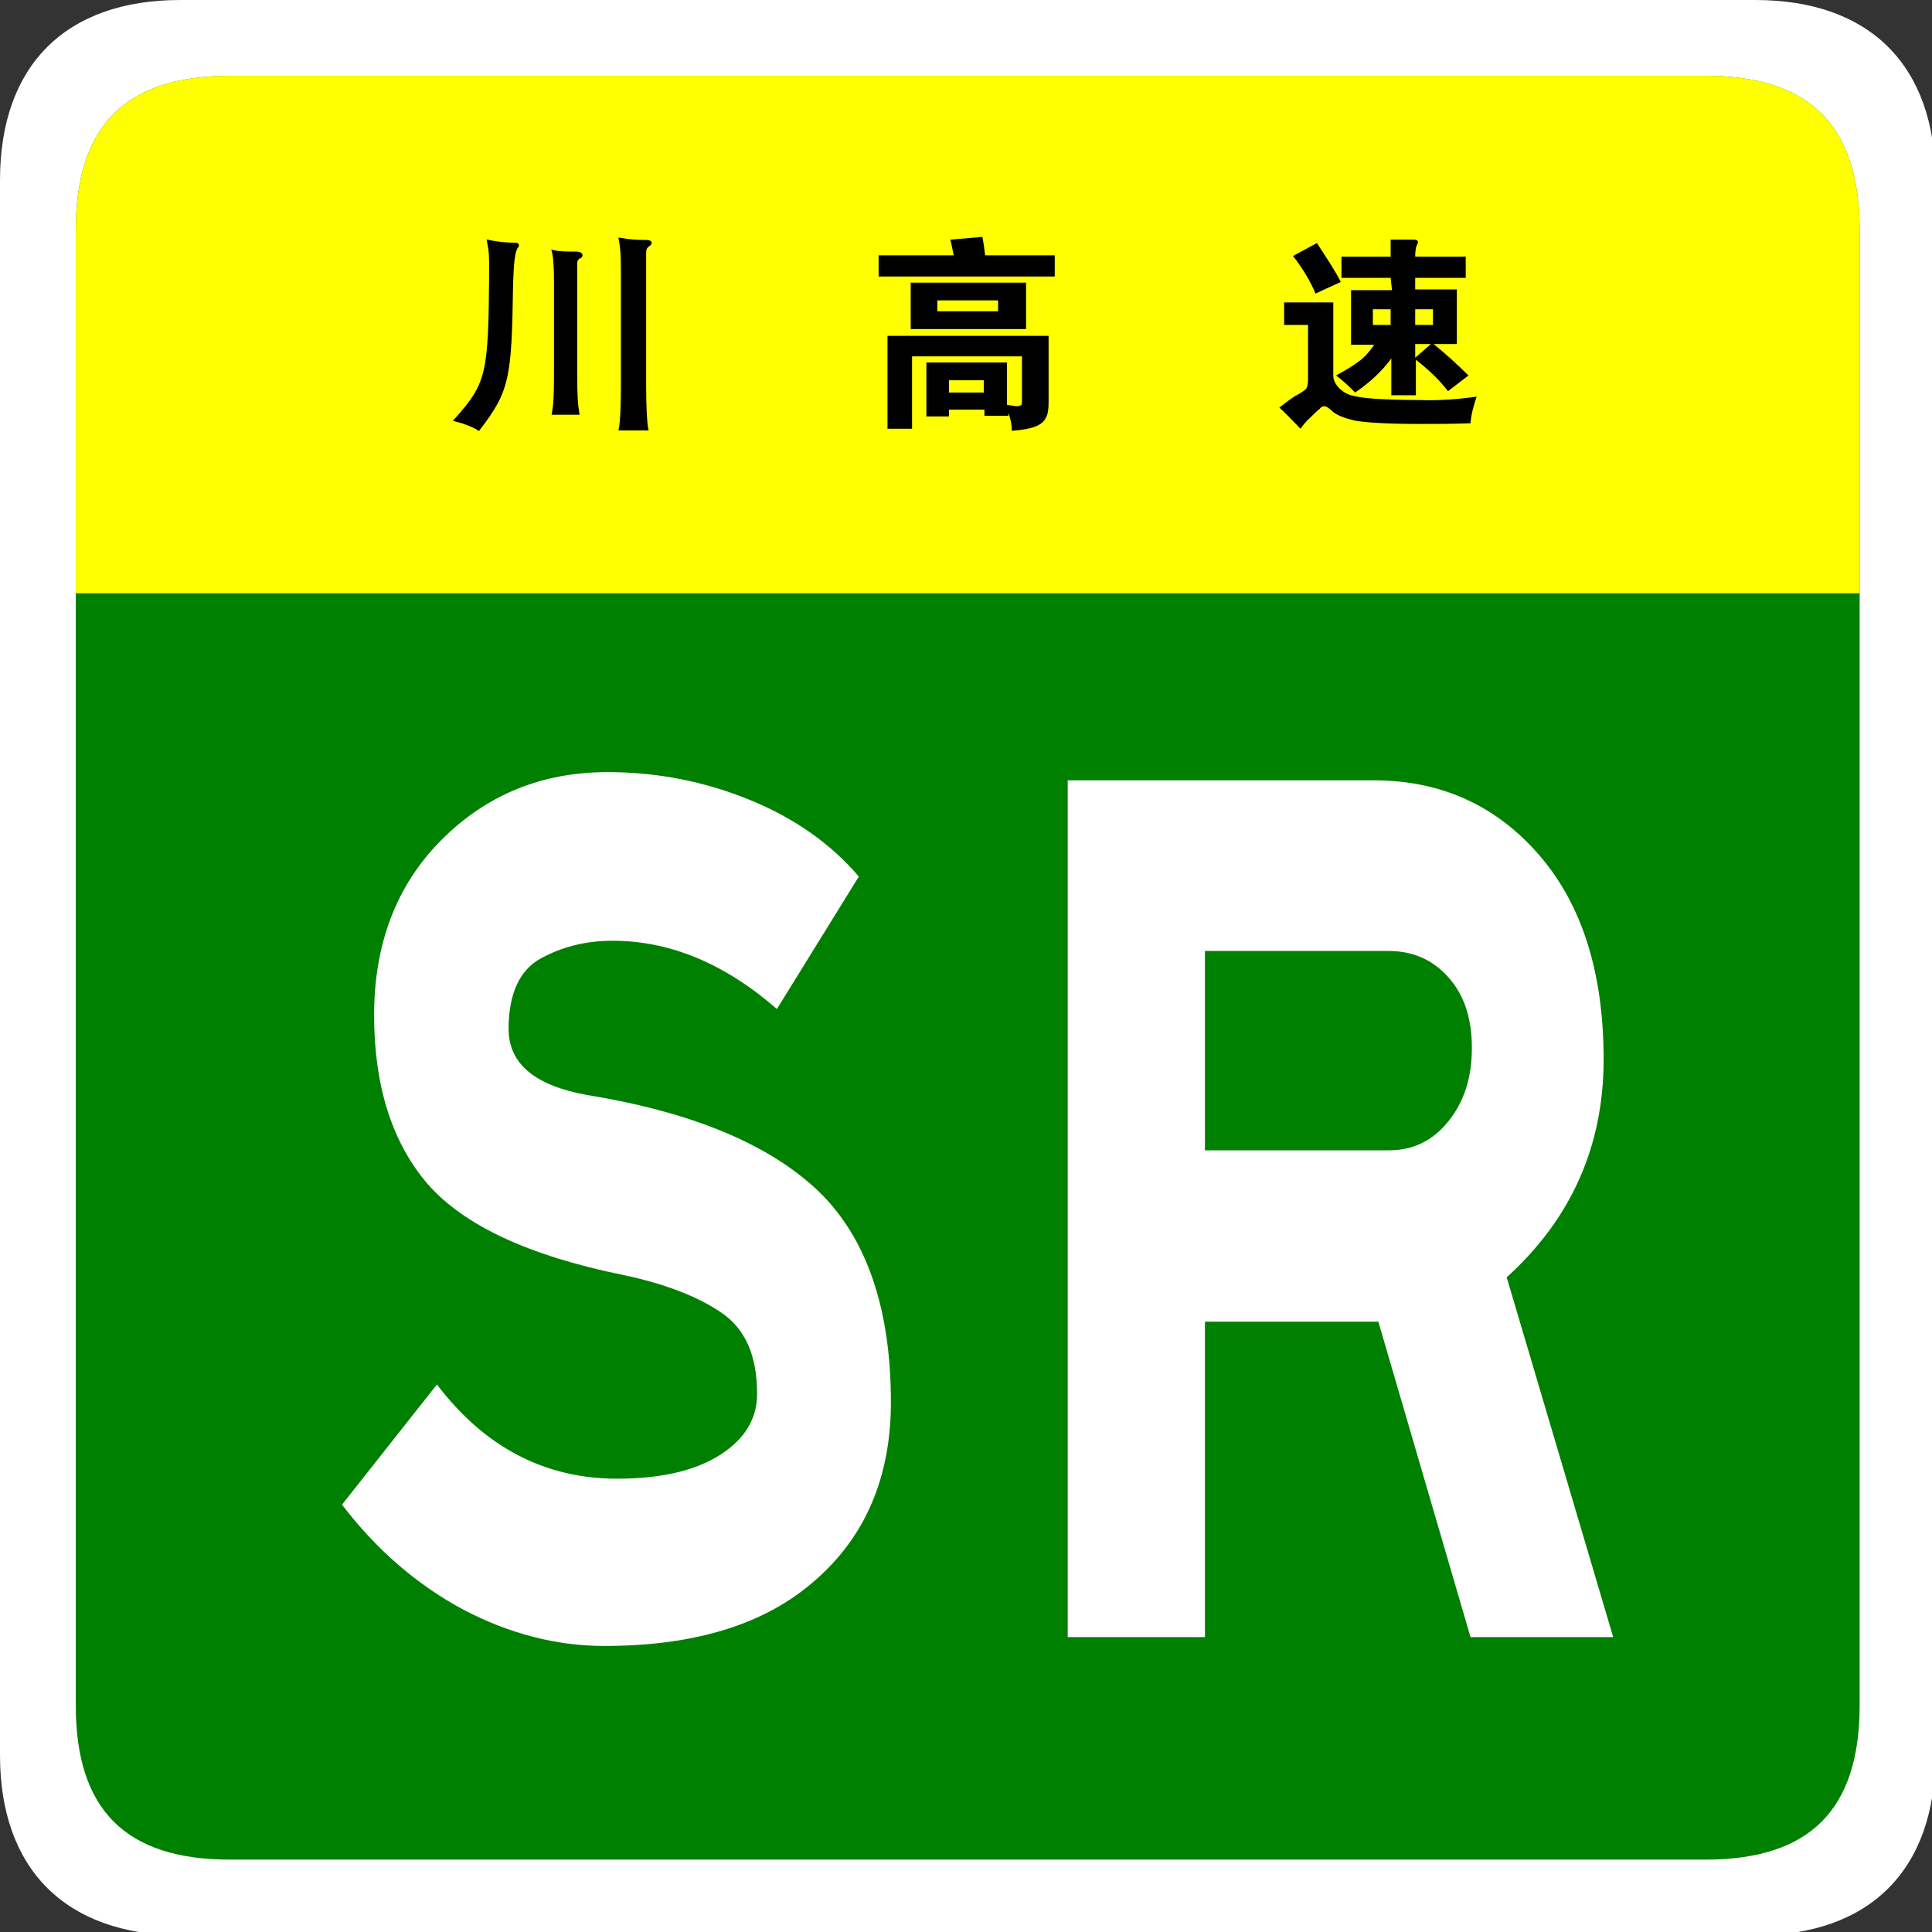 <?xml version="1.0" encoding="utf-8"?>
<!-- Generator: Adobe Illustrator 24.0.2, SVG Export Plug-In . SVG Version: 6.00 Build 0)  -->
<svg version="1.1" id="图层_1" xmlns="http://www.w3.org/2000/svg" xmlns:xlink="http://www.w3.org/1999/xlink" x="0px" y="0px"
	 viewBox="0 0 283 283" style="enable-background:new 0 0 283 283;" xml:space="preserve">
<rect x="0" y="0" width="283" height="283" fill="#333333" stroke="none"/>
<style type="text/css">
	.st0{fill:#FFFFFF;}
	.st1{fill:#008000;}
	.st2{fill:#FFFF00;}
	.st3{stroke:#000000;stroke-width:0.5;stroke-miterlimit:10;}
</style>
<path class="st0" d="M283.5,257.1c0,16.8-9.6,26.4-26.4,26.4l-230.7,0C9.6,283.4,0,273.8,0,257.1L0,26.4C0,9.6,9.6,0,26.4,0h230.7
	c16.8,0,26.4,9.6,26.4,26.4L283.5,257.1z"/>
<path class="st1" d="M272.4,249.8c0,15.3-7.3,22.6-22.6,22.6l-216.1,0c-15.3,0-22.6-7.3-22.6-22.6l0-216.1
	c0-15.3,7.3-22.6,22.6-22.6h216.1c15.3,0,22.6,7.3,22.6,22.6L272.4,249.8z"/>
<path class="st2" d="M11.1,86.9V33.7c0-15.3,7.3-22.6,22.6-22.6h216.1c15.3,0,22.6,7.3,22.6,22.6v53.2H11.1z"/>
<path d="M139.7,37.4c-0.2-0.9-0.3-1.6-0.5-2.3l4.7-0.4c0.2,1,0.3,1.9,0.4,2.7h10.2v3.1h-25.8v-3.1L139.7,37.4z M139,60v1h-3.3v-7.9
	h11.8v6.2c0.7,0.1,1.2,0.2,1.5,0.2c0.3,0,0.5-0.1,0.6-0.2c0.1-0.1,0.1-0.4,0.1-0.8v-6.3h-16.1v10.6H130V49.2h23.6v9.7
	c0,1-0.1,1.8-0.4,2.3c-0.3,0.6-0.8,1-1.6,1.3c-0.8,0.3-1.9,0.5-3.4,0.6c0-1-0.2-1.9-0.5-2.6v0.4h-3.5V60L139,60L139,60z M150.3,48.2
	h-16.9v-6.8h16.9V48.2z M146.2,45.6v-1.6h-8.9v1.6H146.2z M144.1,57.5v-1.8H139v1.8H144.1z"/>
<path d="M216.3,58.1c-0.4,1.2-0.8,2.5-0.9,3.9c-2.7,0.1-5.1,0.1-7.4,0.1c-4.8,0-8-0.2-9.6-0.5c-1.6-0.4-2.7-0.8-3.4-1.5
	c-0.4-0.4-0.8-0.6-1-0.6c-0.2,0-0.5,0.1-0.7,0.4c-0.3,0.2-0.8,0.7-1.4,1.3c-0.7,0.6-1.1,1.2-1.4,1.6c-1.2-1.2-2.2-2.3-3.1-3.1
	c1.3-1,2.2-1.7,2.9-2c0.6-0.4,1-0.6,1.1-0.9c0.1-0.2,0.2-0.6,0.2-1.2v-8h-3.5v-3.3h7.2v10.7c0,0.7,0.3,1.2,0.8,1.8
	c0.5,0.5,1.1,0.9,1.8,1.1c0.7,0.2,1.9,0.4,3.4,0.5c1.6,0.1,3.8,0.2,6.5,0.2C210.7,58.7,213.5,58.5,216.3,58.1z M196.4,41.3l-3.7,1.7
	c-0.8-1.9-1.9-3.7-3.3-5.5l3.5-1.9C194.4,37.9,195.6,39.7,196.4,41.3z M203.7,40.7h-7.2v-3.1h7.2v-2.5h3.3c0.5,0,0.7,0.1,0.7,0.4
	c0,0.1-0.1,0.3-0.2,0.5c-0.1,0.2-0.2,0.8-0.2,1.6h7.4v3.1h-7.4v1.7h6.1v8h-3.4c1.6,1.3,3.3,2.8,5.1,4.6l-3,2.3
	c-1.3-1.7-2.9-3.2-4.7-4.6v5.2h-3.6v-5.4c-1.3,1.8-3.1,3.5-5.3,5c-0.8-0.8-1.7-1.7-2.8-2.5c1.5-0.8,2.6-1.5,3.4-2.1
	c0.8-0.6,1.5-1.4,2.2-2.4h-3.4v-8h6L203.7,40.7L203.7,40.7z M203.7,47.6v-2.3h-2.6v2.3H203.7z M207.3,45.3v2.3h2.6v-2.3H207.3z
	 M207.3,50.4v2l2.3-2H207.3z"/>
<g>
	<path class="st0" d="M113.8,147.8c-7.7-6.7-15.7-10-24.1-10c-3.9,0-7.4,0.9-10.5,2.6c-3.1,1.7-4.7,5.2-4.7,10.3
		c0,5.1,3.8,8.3,11.5,9.7c15.4,2.5,26.6,7.2,33.8,14c7.1,6.8,10.7,17.2,10.7,31c0,10.9-3.7,19.6-11,26c-7.3,6.5-17.6,9.7-31,9.7
		c-7,0-13.9-1.8-20.6-5.3c-6.7-3.6-12.7-8.7-17.8-15.4L64,202.8c7,9.2,15.8,13.8,26.4,13.8c6.5,0,11.5-1.2,15.1-3.5
		c3.6-2.3,5.4-5.3,5.4-8.9c0-5.6-1.7-9.5-5.2-11.9c-3.5-2.4-8.4-4.3-14.7-5.6c-13.6-2.8-23-7.2-28.3-13.2c-5.2-6-7.9-14.3-7.9-24.8
		c0-10.5,3.3-19.1,9.9-25.7c6.6-6.6,14.7-9.9,24.3-9.9c7.4,0,14.3,1.4,20.9,4.1c6.6,2.7,11.9,6.5,15.9,11.2L113.8,147.8z"/>
	<path class="st0" d="M236.3,239.8h-20.9l-13.5-46.2h-25.4v46.2h-20.1V114.3h44.8c9.9,0,18,3.7,24.3,11c6.3,7.3,9.4,17.3,9.4,29.9
		c0,12.6-4.7,23.3-14.2,31.9L236.3,239.8z M176.5,168.5h26.9c3.6,0,6.5-1.4,8.8-4.3c2.3-2.9,3.4-6.4,3.4-10.7
		c0-4.3-1.1-7.7-3.4-10.3c-2.3-2.6-5.2-3.9-8.8-3.9h-26.9V168.5z"/>
</g>
<g>
	<path class="st3" d="M74.9,42c-0.2,13.3-0.5,15.2-4.8,20.8c-0.8-0.5-2.1-1-3.3-1.3c4.7-5.3,5-6.6,5.1-21.6c0-2.3,0-3-0.3-4.5
		c1.3,0.3,2.9,0.4,3.8,0.4c0.4,0,0.5,0.1,0.2,0.4C75.2,36.9,75,38.2,74.9,42z M84.3,38.5v16.3c0,3.3,0.1,4.5,0.3,5.7h-3.5
		c0.2-1.1,0.3-2.4,0.3-5.7V41.2c0-2-0.1-3.5-0.3-4.3c0.9,0.2,1.9,0.2,3.3,0.2c0.8,0,0.8,0.4,0.5,0.5C84.6,37.7,84.3,38.1,84.3,38.5z
		 M94.4,37.1v19.6c0,2.5,0.1,5.1,0.3,6.1h-3.8c0.2-1,0.3-3.6,0.3-6.1V39.6c0-2.4-0.1-3.4-0.3-4.5c1.2,0.2,2.2,0.3,3.7,0.3
		c0.7,0,0.8,0.2,0.3,0.5C94.5,36.2,94.4,36.5,94.4,37.1z"/>
</g>
<g>
</g>
</svg>
